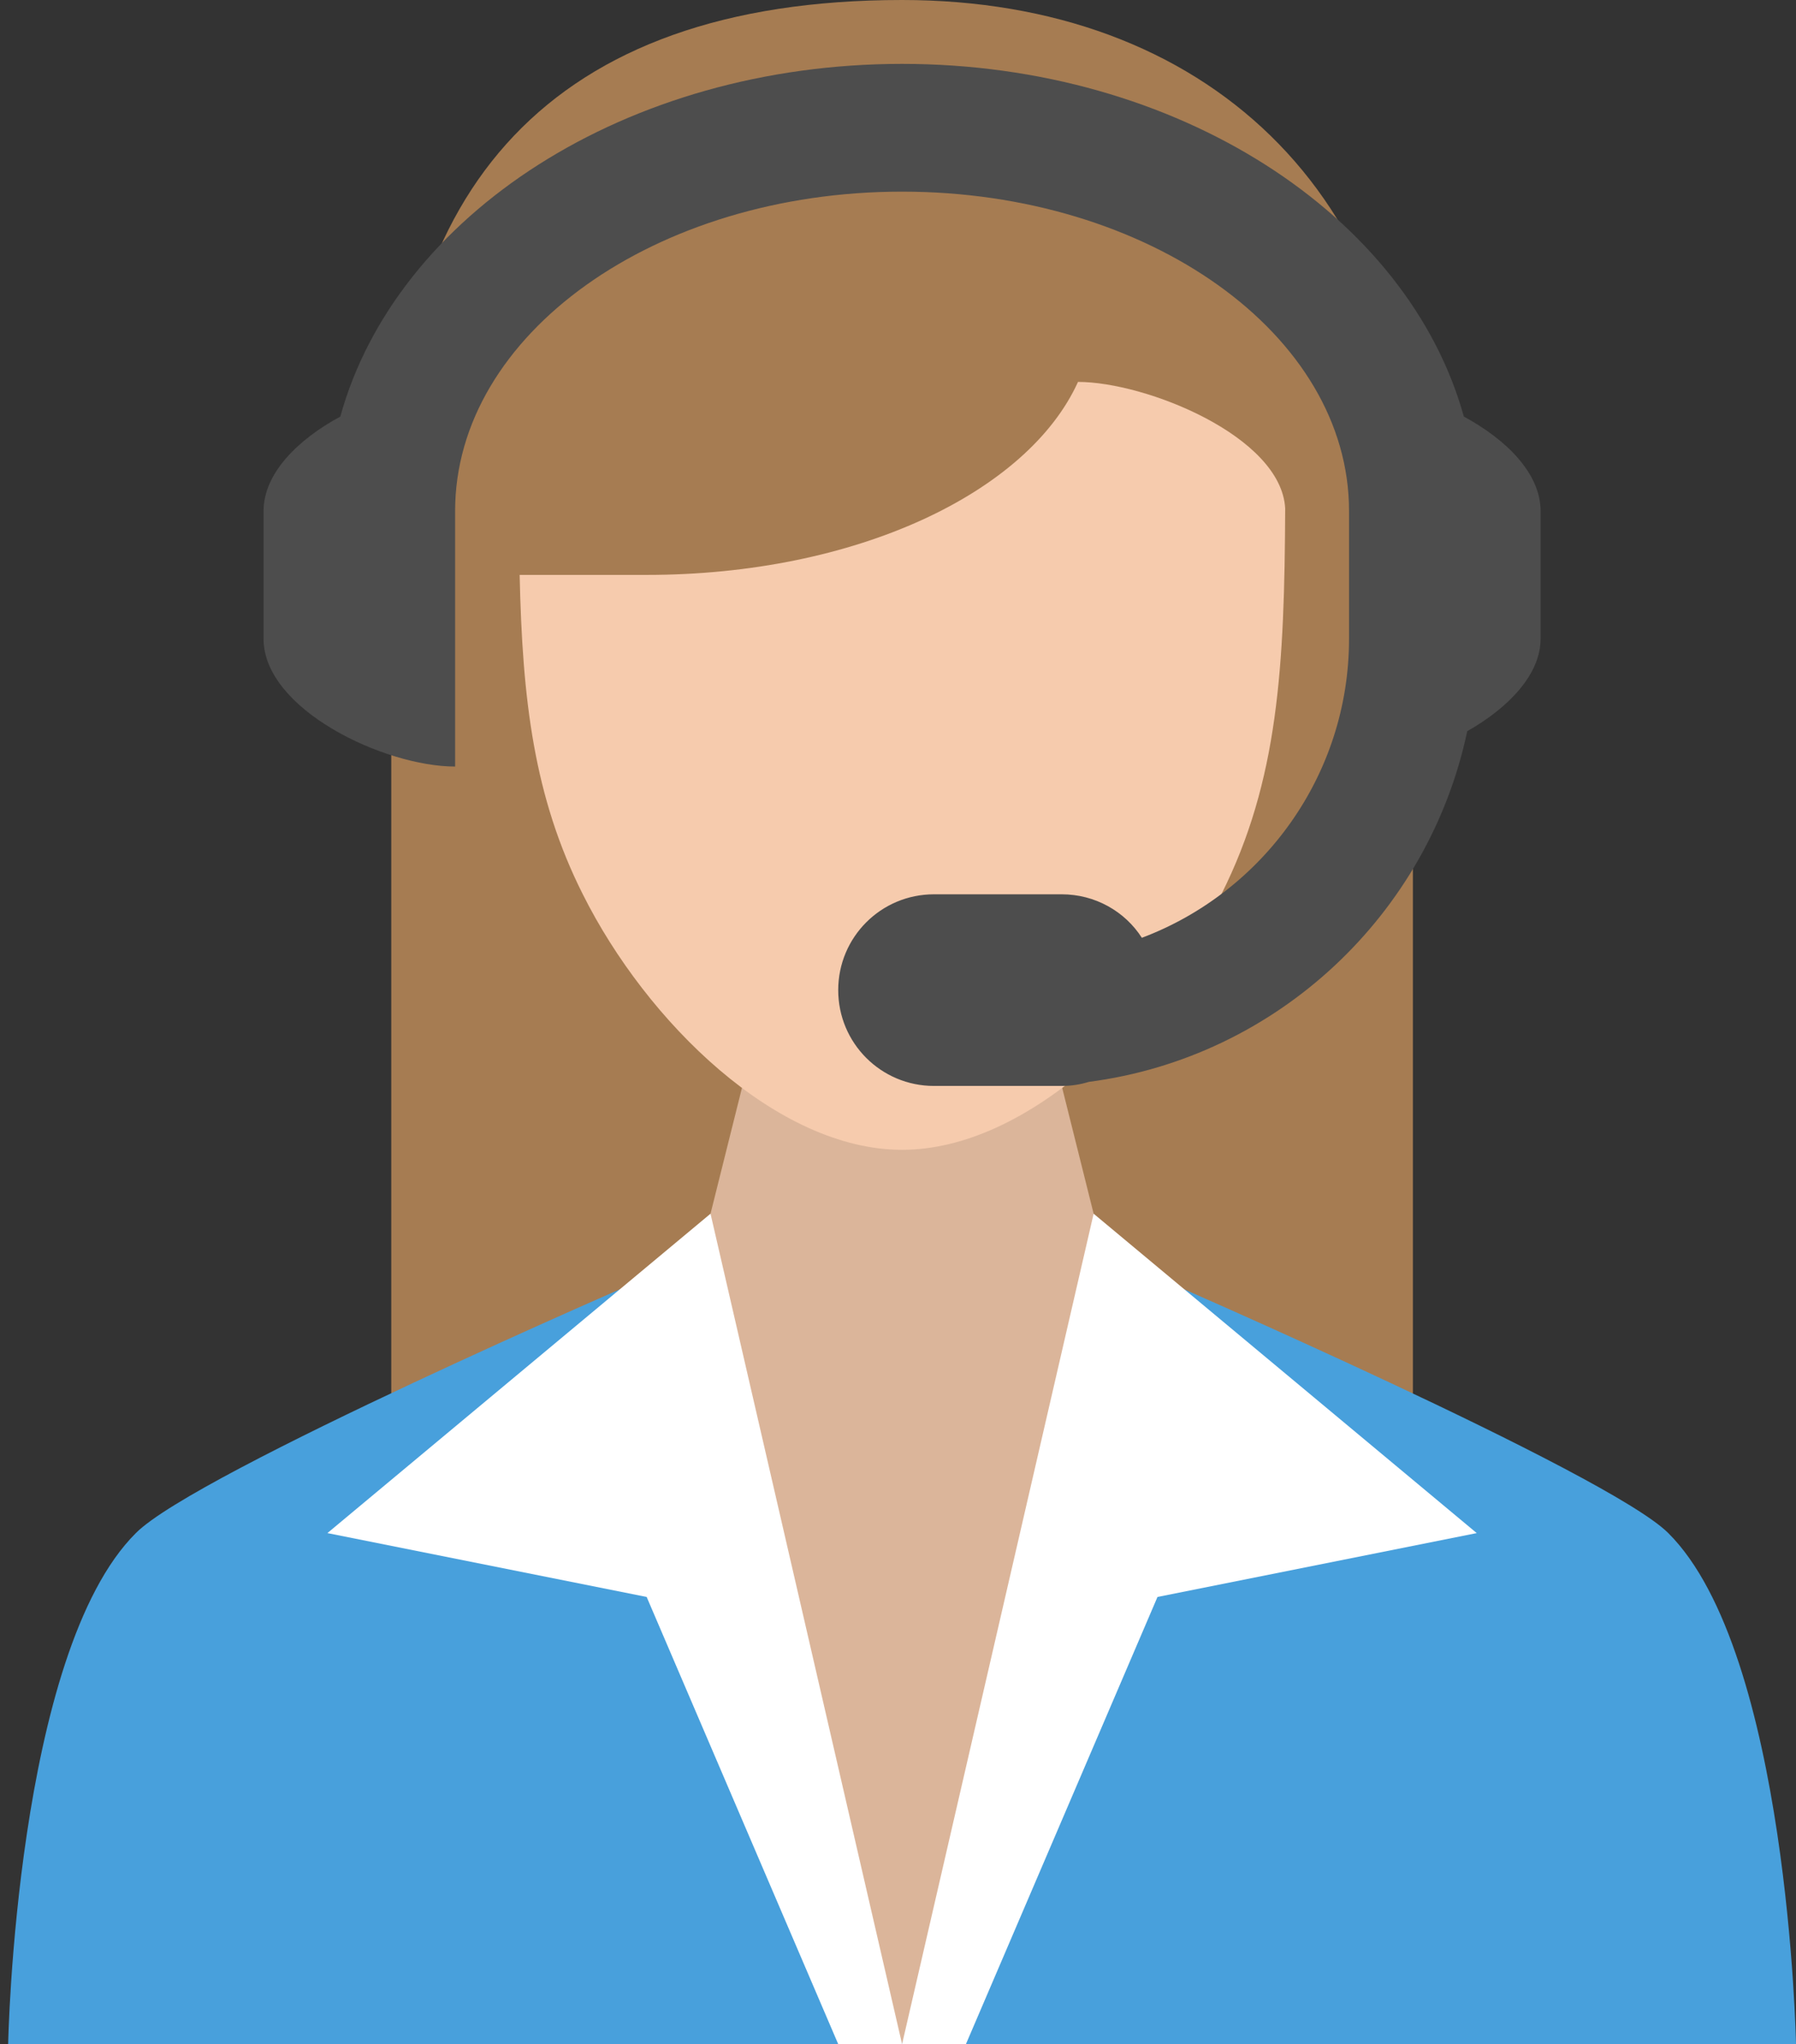 <svg version="1.1" id="图层_1" xmlns="http://www.w3.org/2000/svg" xmlns:xlink="http://www.w3.org/1999/xlink" x="0px" y="0px"
	 viewBox="0 0 264.4 300.8" style="enable-background:new 0 0 264.4 300.8;" xml:space="preserve">
<rect x="0" y="0" width="264.4" height="300.8" fill="#333333" stroke="none"/>
<style type="text/css">
	.st0{fill:#A67C52;}
	.st1{fill:#DBB59A;}
	.st2{fill:#48A0DC;}
	.st3{fill:#FFFFFF;}
	.st4{fill:#F6CBAD;}
	.st5{fill:#4D4D4D;}
</style>
<path class="st0" d="M132.8,0C80.7,0,57.6,28.2,57.6,75.2v131.6H208V75.2C208,28.2,177.2,0,132.8,0z"/>
<path class="st1" d="M151.6,141H114l-9.4,37.6v122.2H161V178.6L151.6,141z"/>
<path class="st2" d="M20,225.6C2.3,243.2,1.2,300.8,1.2,300.8h131.6L95.2,188C95.2,188,28.8,216.7,20,225.6z M245.6,225.6
	c-8.8-8.8-75.2-37.6-75.2-37.6l-37.6,112.8h131.6C264.4,300.8,263.3,243.2,245.6,225.6z"/>
<path class="st3" d="M161,178.6l-28.2,122.2h9.4l28.2-65.8l47-9.4L161,178.6z M48.2,225.6l47,9.4l28.2,65.8h9.4l-28.2-122.2
	L48.2,225.6z"/>
<path class="st4" d="M158.7,56.2c-7.4,16.3-32.7,28.4-63.5,28.4H76.5c0.4,18.4,2.1,32.7,9.3,47c9.4,18.8,28.6,37.6,47,37.6
	s37.6-18.8,47-37.6c8.4-16.7,9.3-33.5,9.4-56.8C188.6,64.2,168.7,56.2,158.7,56.2L158.7,56.2z"/>
<path class="st5" d="M215.5,61.3c-8.2-29.6-42.1-51.9-82.7-51.9S58.3,31.6,50.1,61.3c-6.3,3.4-11.3,8.4-11.3,13.9V94
	c0,10.4,17.8,18.8,28.2,18.8V75.2c0-26,29.5-47,65.8-47s65.8,21,65.8,47V94c0,20.1-12.7,37.3-30.5,44c-2.5-3.9-6.9-6.4-11.8-6.4
	h-18.8c-7.8,0-14.1,6.3-14.1,14.1c0,7.8,6.3,14.1,14.1,14.1h18.8c1.4,0,2.7-0.2,4-0.6c27.7-3.6,50-24.6,55.7-51.6
	c6-3.4,10.8-8.3,10.8-13.6V75.2C226.8,69.7,221.8,64.7,215.5,61.3L215.5,61.3z"/>
</svg>
